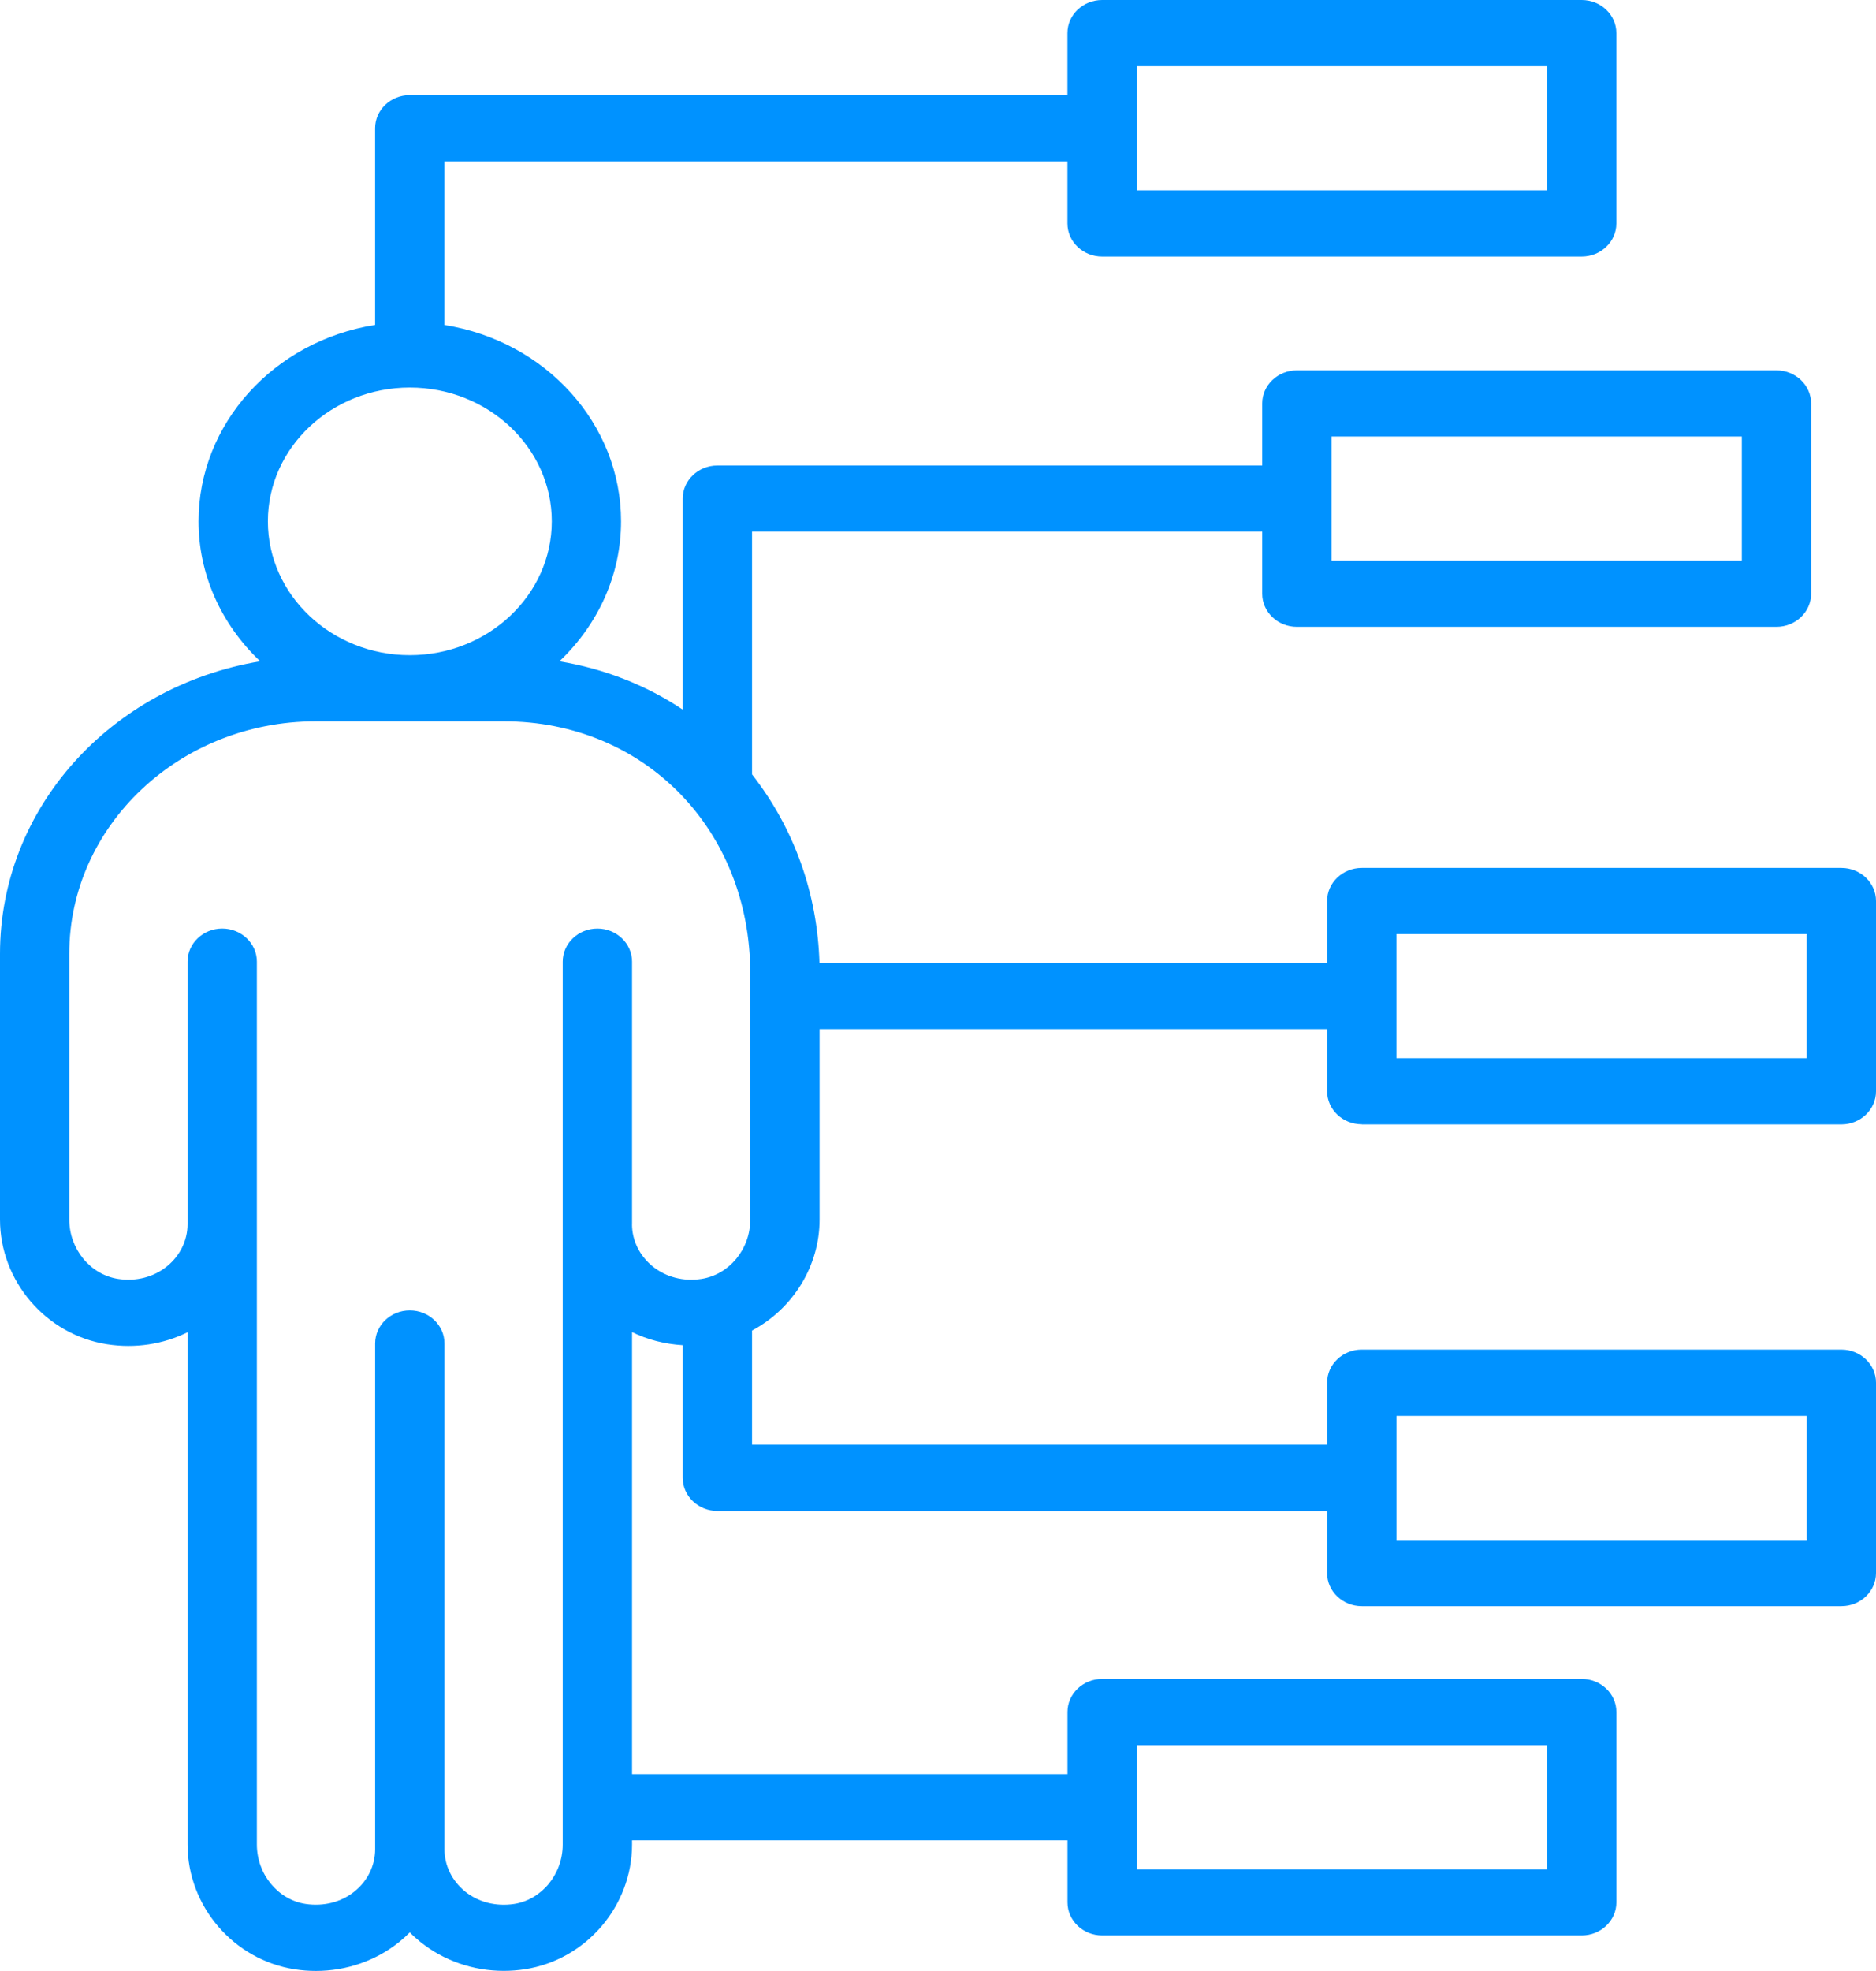 <svg xmlns="http://www.w3.org/2000/svg" width="100" height="105" viewBox="0 0 100 105" fill="none"><g id="Capa 1"><g id="Group"><path id="Vector" d="M72.589 59.902H98.153C99.171 59.902 100 59.111 100 58.139V47.998C100 47.026 99.171 46.236 98.153 46.236H72.589C71.57 46.236 70.741 47.026 70.741 47.998V51.306H43.682C43.573 47.596 42.337 44.134 40.087 41.254V28.322H67.282V31.631C67.282 32.603 68.111 33.393 69.129 33.393H94.693C95.712 33.393 96.541 32.603 96.541 31.631V21.493C96.541 20.521 95.712 19.73 94.693 19.73H69.129C68.111 19.73 67.282 20.521 67.282 21.493V24.798H38.24C37.221 24.798 36.392 25.588 36.392 26.56V37.802C34.452 36.503 32.216 35.627 29.82 35.23C31.921 33.233 33.105 30.574 33.105 27.775C33.105 22.584 29.091 18.166 23.69 17.315V8.595H56.9V11.904C56.9 12.877 57.729 13.669 58.748 13.669H84.312C85.33 13.669 86.159 12.877 86.159 11.904V1.762C86.159 0.79 85.33 0 84.312 0H58.748C57.729 0 56.9 0.79 56.9 1.762V5.067H21.843C20.824 5.067 19.995 5.858 19.995 6.83V17.311C14.595 18.163 10.583 22.581 10.583 27.772C10.583 30.574 11.767 33.233 13.868 35.228C5.882 36.564 0 43.071 0 50.81V64.964C0 68.251 2.456 71.111 5.714 71.614C7.206 71.843 8.693 71.617 9.998 70.972V98.26C9.998 101.55 12.454 104.408 15.71 104.909C16.088 104.969 16.465 104.997 16.84 104.997C18.456 104.997 20.026 104.459 21.273 103.459C21.472 103.299 21.663 103.127 21.844 102.943C22.025 103.127 22.218 103.299 22.418 103.458C23.649 104.448 25.224 104.993 26.853 104.993C27.234 104.993 27.613 104.964 27.977 104.907C31.235 104.406 33.691 101.548 33.691 98.258V98.038H56.902V101.343C56.902 102.315 57.731 103.105 58.749 103.105H84.313C85.332 103.105 86.161 102.315 86.161 101.343V91.202C86.161 90.23 85.332 89.439 84.313 89.439H58.749C57.731 89.439 56.902 90.23 56.902 91.202V94.512H33.691V70.966C34.52 71.369 35.433 71.604 36.392 71.662V78.729C36.392 79.701 37.221 80.492 38.24 80.492H70.741V83.802C70.741 84.774 71.57 85.564 72.589 85.564H98.153C99.171 85.564 100 84.774 100 83.802V73.657C100 72.685 99.171 71.895 98.153 71.895H72.589C71.57 71.895 70.741 72.685 70.741 73.657V76.965H40.087V70.881C42.286 69.712 43.688 67.427 43.688 64.971V54.825H70.741V58.133C70.741 59.105 71.57 59.895 72.589 59.895V59.902ZM74.436 56.375V49.761H96.307V56.375H74.436ZM21.844 34.903C17.673 34.903 14.279 31.703 14.279 27.772C14.279 23.84 17.673 20.645 21.844 20.645C26.016 20.645 29.413 23.842 29.413 27.772C29.413 31.702 26.017 34.903 21.844 34.903ZM33.691 65.217V51.229C33.691 50.257 32.862 49.466 31.844 49.466C30.825 49.466 29.996 50.257 29.996 51.229V98.263C29.996 99.843 28.876 101.206 27.395 101.431C26.429 101.571 25.505 101.336 24.796 100.768C24.094 100.199 23.692 99.379 23.692 98.516V71.569C23.692 70.597 22.863 69.807 21.844 69.807C20.826 69.807 19.997 70.597 19.997 71.569V98.516C19.997 99.38 19.594 100.201 18.896 100.764C18.183 101.333 17.262 101.569 16.297 101.429C14.812 101.204 13.692 99.842 13.692 98.261V51.227C13.692 50.255 12.863 49.465 11.845 49.465C10.826 49.465 9.998 50.255 9.998 51.227V65.215C9.998 66.08 9.595 66.9 8.895 67.466C8.181 68.039 7.257 68.276 6.301 68.133C4.814 67.905 3.693 66.543 3.693 64.964V50.81C3.693 43.982 9.583 38.427 16.822 38.427H26.863C34.349 38.427 39.992 44.197 39.992 51.847V64.976C39.992 66.548 38.872 67.905 37.387 68.133C36.433 68.279 35.509 68.041 34.792 67.467C34.09 66.898 33.688 66.078 33.688 65.215L33.691 65.217ZM92.848 23.253V29.867H70.976V23.253H92.848ZM82.468 3.525V10.14H60.596V3.525H82.468ZM82.468 92.969V99.584H60.596V92.969H82.468ZM74.438 82.044V75.426H96.309V82.044H74.438Z" fill="#0092FF"></path></g></g></svg>